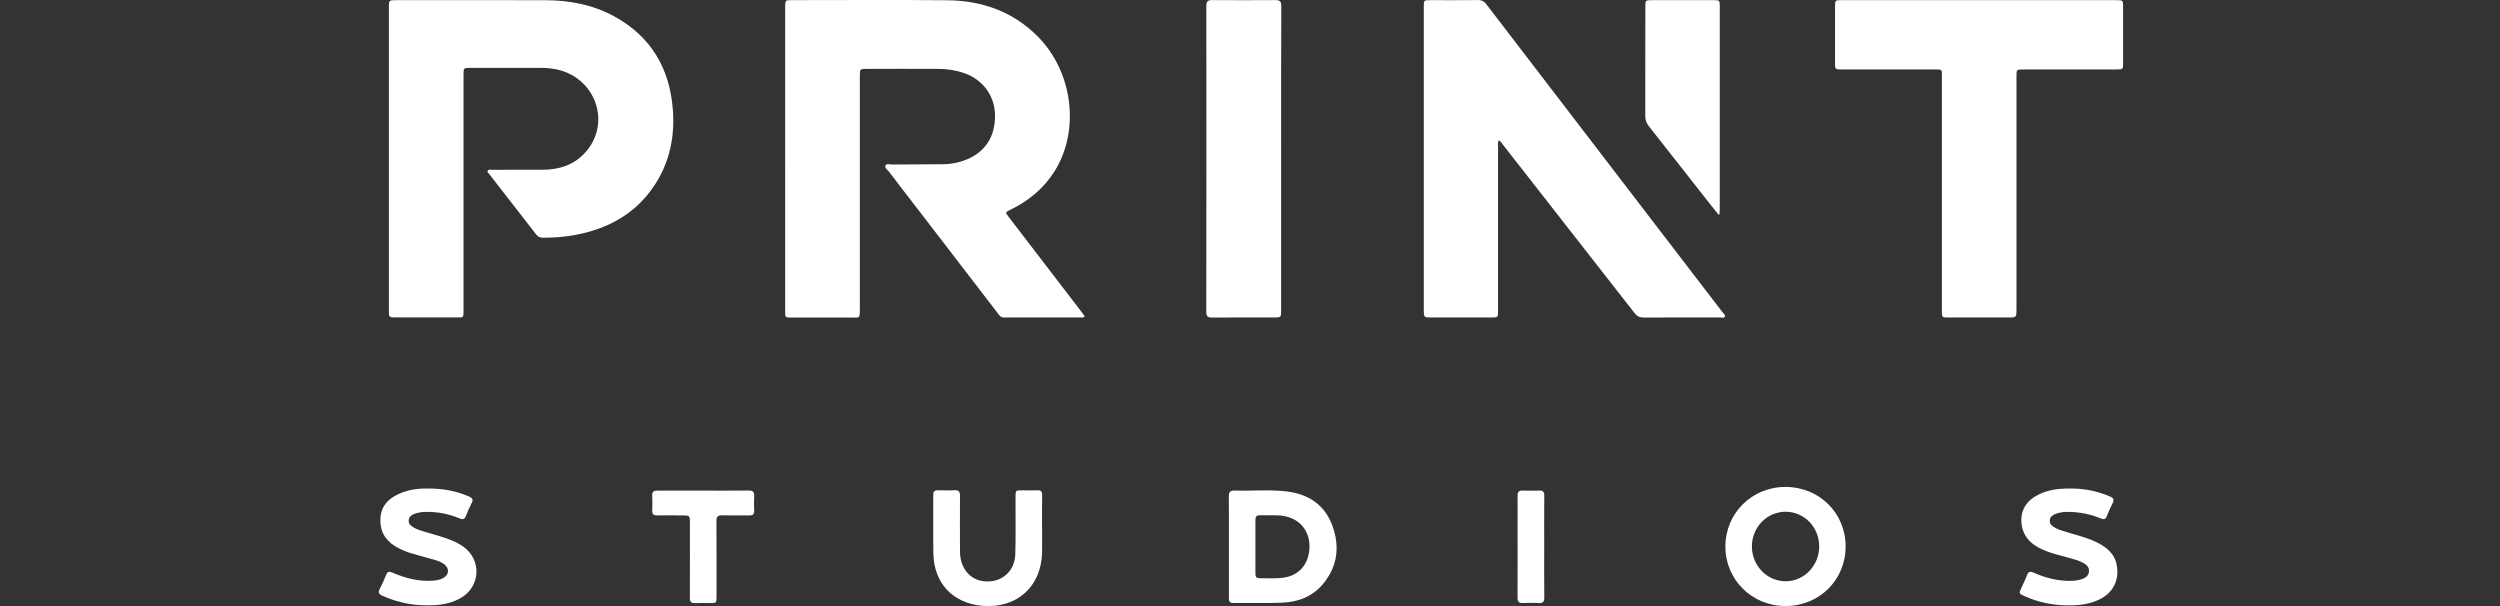 <svg width="198" height="48" viewBox="0 0 198 48" fill="none" xmlns="http://www.w3.org/2000/svg">
<rect x="0" y="0" width="198" height="48" fill="#333333" stroke="none"/>
<path d="M62.186 12.573C62.186 8.571 62.186 4.568 62.186 0.566C62.186 0.012 62.186 0.01 62.725 0.01C66.822 0.01 70.918 -0.019 75.014 0.02C77.777 0.046 80.241 0.912 82.222 2.922C84.98 5.726 85.541 10.338 83.529 13.552C82.667 14.928 81.456 15.911 80.01 16.621C79.612 16.817 79.609 16.817 79.872 17.16C81.796 19.674 83.723 22.187 85.653 24.698C85.717 24.782 85.782 24.866 85.845 24.952C85.944 25.088 85.885 25.14 85.74 25.142H85.705C83.633 25.142 81.561 25.142 79.489 25.142C79.242 25.142 79.145 24.966 79.025 24.812C76.923 22.079 74.822 19.344 72.721 16.609C71.951 15.614 71.182 14.621 70.422 13.615C70.3 13.454 70.034 13.297 70.131 13.101C70.214 12.934 70.499 13.03 70.696 13.03C72.049 13.018 73.403 13.021 74.756 13.006C75.37 12.997 75.977 12.872 76.545 12.639C78.054 12.027 78.842 10.785 78.805 9.082C78.773 7.578 77.847 6.322 76.392 5.798C75.71 5.563 74.993 5.447 74.273 5.456C72.39 5.447 70.506 5.452 68.623 5.456C68.111 5.456 68.099 5.469 68.099 6C68.099 12.144 68.099 18.289 68.099 24.434C68.099 25.291 68.092 25.146 67.367 25.149C65.802 25.156 64.236 25.149 62.671 25.149C62.188 25.149 62.185 25.149 62.185 24.655C62.185 20.625 62.185 16.598 62.186 12.573Z" fill="white"/>
<path d="M30.799 12.58C30.799 8.59 30.799 4.601 30.799 0.612C30.799 0.013 30.799 0.012 31.405 0.012C35.347 0.011 39.289 0.001 43.232 0.017C45.127 0.025 46.96 0.375 48.641 1.292C51.549 2.88 53.031 5.398 53.287 8.652C53.455 10.771 53.058 12.785 51.888 14.594C50.357 16.964 48.088 18.169 45.373 18.641C44.595 18.768 43.807 18.831 43.019 18.829C42.907 18.834 42.797 18.811 42.697 18.762C42.597 18.712 42.511 18.638 42.448 18.547C41.224 16.965 39.991 15.389 38.765 13.809C38.698 13.723 38.553 13.637 38.63 13.514C38.696 13.404 38.846 13.447 38.96 13.447C40.314 13.447 41.667 13.451 43.02 13.442C44.476 13.432 45.732 12.953 46.618 11.752C48.334 9.426 47.029 6.154 44.146 5.512C43.743 5.423 43.333 5.377 42.92 5.377C41.014 5.373 39.107 5.373 37.2 5.377C36.726 5.377 36.712 5.392 36.712 5.885C36.712 12.087 36.712 18.288 36.712 24.491C36.712 25.219 36.743 25.138 36.064 25.14C34.499 25.143 32.934 25.143 31.369 25.14C30.804 25.14 30.799 25.14 30.799 24.579C30.798 20.581 30.798 16.581 30.799 12.58Z" fill="white"/>
<path d="M118.708 11.115C118.601 11.273 118.645 11.43 118.645 11.576C118.642 15.908 118.642 20.24 118.645 24.572C118.645 25.144 118.645 25.145 118.061 25.145H113.4C112.764 25.145 112.764 25.145 112.764 24.52C112.764 19.447 112.764 14.374 112.764 9.301C112.764 6.382 112.764 3.463 112.764 0.543C112.764 0.014 112.764 0.012 113.292 0.012C114.539 0.012 115.787 0.02 117.035 0.006C117.168 -0.004 117.301 0.022 117.421 0.08C117.541 0.138 117.644 0.227 117.718 0.337C123.945 8.465 130.176 16.59 136.41 24.713C136.497 24.827 136.683 24.944 136.601 25.092C136.538 25.208 136.34 25.142 136.202 25.142C134.201 25.142 132.201 25.137 130.199 25.151C129.873 25.151 129.661 25.055 129.459 24.798C126.007 20.372 122.55 15.949 119.086 11.529C118.968 11.384 118.88 11.215 118.708 11.115Z" fill="white"/>
<path d="M156.751 0.012H167.589C168.149 0.012 168.15 0.012 168.15 0.581C168.15 2.041 168.15 3.501 168.15 4.96C168.15 5.498 168.15 5.5 167.595 5.5H160.25C159.709 5.5 159.705 5.504 159.705 6.056C159.705 12.199 159.705 18.342 159.705 24.485C159.705 25.145 159.705 25.145 159.058 25.145H154.326C153.801 25.145 153.799 25.145 153.799 24.625C153.799 18.471 153.799 12.316 153.799 6.162C153.799 5.455 153.879 5.501 153.128 5.5C150.705 5.5 148.28 5.5 145.854 5.5C145.344 5.5 145.335 5.491 145.335 4.989C145.335 3.494 145.335 2 145.335 0.505C145.335 0.028 145.349 0.014 145.839 0.011L156.751 0.012Z" fill="white"/>
<path d="M101.466 12.611C101.466 16.588 101.466 20.564 101.466 24.541C101.466 25.144 101.466 25.144 100.847 25.144C99.236 25.144 97.624 25.136 96.012 25.151C95.667 25.151 95.538 25.063 95.538 24.697C95.547 16.615 95.549 8.532 95.542 0.45C95.542 0.104 95.67 0.005 95.999 0.007C97.67 0.019 99.342 0.019 101.014 0.007C101.367 0.007 101.479 0.111 101.478 0.47C101.464 4.517 101.46 8.563 101.466 12.611Z" fill="white"/>
<path d="M136.104 17C135.835 16.662 135.566 16.326 135.3 15.987C133.73 13.988 132.16 11.991 130.588 9.994C130.4 9.769 130.3 9.483 130.306 9.19C130.314 6.308 130.31 3.426 130.311 0.543C130.311 0.016 130.318 0.012 130.843 0.011C132.466 0.011 134.091 0.011 135.716 0.011C136.184 0.011 136.205 0.03 136.205 0.482C136.205 5.87 136.205 11.258 136.205 16.646C136.205 16.75 136.193 16.854 136.187 16.959L136.104 17Z" fill="white"/>
<path d="M33.884 38.692C35.078 38.683 36.131 38.885 37.142 39.321C37.413 39.438 37.504 39.563 37.353 39.849C37.184 40.172 37.035 40.505 36.906 40.847C36.805 41.11 36.682 41.173 36.405 41.059C35.566 40.705 34.662 40.529 33.751 40.541C33.432 40.538 33.115 40.591 32.816 40.7C32.588 40.789 32.4 40.927 32.368 41.194C32.335 41.461 32.509 41.627 32.721 41.754C32.984 41.915 33.277 42.006 33.569 42.096C34.309 42.327 35.068 42.503 35.786 42.803C36.091 42.928 36.382 43.084 36.656 43.268C38.181 44.318 38.072 46.499 36.444 47.391C35.5 47.908 34.466 47.979 33.425 47.93C32.328 47.887 31.252 47.628 30.256 47.168C29.999 47.046 29.933 46.917 30.07 46.656C30.258 46.29 30.428 45.913 30.58 45.531C30.682 45.273 30.808 45.236 31.058 45.344C32.107 45.795 33.192 46.083 34.35 45.984C34.632 45.96 34.915 45.904 35.156 45.749C35.566 45.489 35.593 45.029 35.22 44.718C35.005 44.551 34.759 44.431 34.496 44.364C33.898 44.189 33.295 44.028 32.696 43.855C32.207 43.723 31.738 43.525 31.302 43.267C30.465 42.751 30.064 42.001 30.131 41.017C30.195 40.077 30.755 39.498 31.568 39.127C32.33 38.776 33.145 38.673 33.884 38.692Z" fill="white"/>
<path d="M101.919 38.923C100.549 38.757 99.164 38.895 97.791 38.852C97.433 38.841 97.319 38.968 97.322 39.319C97.337 40.649 97.328 41.979 97.328 43.31C97.328 44.652 97.328 45.994 97.328 47.336C97.328 47.586 97.361 47.765 97.688 47.759C98.982 47.744 100.278 47.784 101.572 47.731C102.828 47.679 103.958 47.24 104.782 46.251C105.942 44.86 106.13 43.265 105.514 41.605C104.903 39.965 103.611 39.129 101.919 38.923ZM103.71 43.38C103.659 44.703 102.869 45.602 101.6 45.761C100.979 45.839 100.354 45.788 99.731 45.792C99.467 45.792 99.428 45.629 99.429 45.418C99.429 44.712 99.429 44.005 99.429 43.299C99.429 42.593 99.436 41.887 99.429 41.18C99.426 40.909 99.529 40.797 99.803 40.808C100.46 40.836 101.121 40.752 101.773 40.884C102.999 41.134 103.759 42.113 103.71 43.38Z" fill="white"/>
<path d="M141.427 38.564C138.758 38.556 136.648 40.644 136.651 43.288C136.651 45.917 138.753 47.995 141.406 47.998C144.09 47.998 146.174 45.932 146.174 43.274C146.174 40.636 144.093 38.572 141.427 38.564ZM141.42 46.037C139.95 46.037 138.747 44.795 138.75 43.273C138.753 41.751 139.947 40.526 141.43 40.53C142.913 40.535 144.096 41.773 144.081 43.3C144.063 44.817 142.881 46.034 141.42 46.037Z" fill="white"/>
<path d="M167.661 44.829C167.509 43.876 166.861 43.346 166.061 42.95C165.318 42.582 164.513 42.392 163.724 42.157C163.363 42.05 162.999 41.945 162.675 41.748C162.476 41.625 162.322 41.472 162.344 41.209C162.367 40.947 162.536 40.814 162.749 40.721C163.056 40.599 163.385 40.539 163.715 40.544C164.636 40.531 165.55 40.71 166.399 41.069C166.638 41.167 166.761 41.13 166.857 40.887C166.991 40.535 167.144 40.191 167.317 39.856C167.466 39.574 167.388 39.441 167.113 39.322C166.115 38.892 165.038 38.677 163.952 38.692C162.973 38.682 162.022 38.803 161.168 39.328C160.314 39.853 159.963 40.675 160.132 41.651C160.274 42.462 160.763 42.993 161.461 43.372C162.248 43.796 163.118 43.97 163.967 44.209C164.32 44.308 164.673 44.404 164.993 44.582C165.263 44.731 165.482 44.929 165.448 45.273C165.413 45.617 165.165 45.768 164.872 45.873C164.488 46.009 164.087 46.014 163.685 46.001C162.767 45.965 161.895 45.725 161.062 45.355C160.774 45.227 160.638 45.288 160.533 45.571C160.404 45.912 160.236 46.237 160.087 46.571C159.894 47.004 159.894 47.006 160.313 47.2C161.455 47.727 162.659 47.954 163.915 47.947C164.772 47.941 165.61 47.828 166.376 47.424C167.37 46.898 167.838 45.939 167.661 44.829Z" fill="white"/>
<path d="M82.132 38.832C81.815 38.85 81.496 38.832 81.179 38.836C80.373 38.842 80.432 38.75 80.43 39.571C80.426 41.007 80.453 42.443 80.413 43.879C80.379 45.114 79.528 45.978 78.372 46.047C77.19 46.118 76.3 45.412 76.073 44.207C76.04 43.997 76.025 43.784 76.031 43.571C76.027 42.135 76.022 40.699 76.031 39.263C76.031 38.951 75.939 38.812 75.607 38.828C75.172 38.849 74.735 38.845 74.301 38.828C74.011 38.817 73.912 38.928 73.914 39.218C73.924 40.76 73.897 42.302 73.924 43.844C73.967 46.209 75.488 47.799 77.844 47.983C80.543 48.194 82.474 46.456 82.531 43.751C82.546 43.033 82.531 42.315 82.531 41.597C82.531 40.808 82.52 40.019 82.537 39.23C82.55 38.918 82.434 38.815 82.132 38.832Z" fill="white"/>
<path d="M59.29 38.851C58.09 38.866 56.889 38.856 55.688 38.857C54.477 38.857 53.266 38.862 52.054 38.857C51.772 38.857 51.644 38.945 51.657 39.243C51.673 39.642 51.671 40.043 51.657 40.443C51.648 40.716 51.755 40.823 52.028 40.819C52.687 40.809 53.346 40.819 54.006 40.819C54.638 40.819 54.642 40.819 54.642 41.45C54.642 43.414 54.648 45.378 54.636 47.342C54.636 47.666 54.741 47.783 55.06 47.766C55.447 47.747 55.837 47.766 56.224 47.762C56.746 47.762 56.747 47.762 56.748 47.227C56.748 45.24 56.754 43.252 56.743 41.265C56.743 40.934 56.84 40.804 57.183 40.813C57.912 40.833 58.642 40.813 59.373 40.821C59.623 40.821 59.739 40.736 59.73 40.471C59.716 40.083 59.708 39.694 59.73 39.307C59.752 38.963 59.631 38.846 59.29 38.851Z" fill="white"/>
<path d="M122.301 43.324C122.301 41.972 122.294 40.619 122.306 39.267C122.306 38.965 122.217 38.838 121.905 38.852C121.471 38.87 121.034 38.868 120.6 38.852C120.291 38.84 120.185 38.968 120.19 39.269C120.203 40.021 120.194 40.774 120.194 41.529C120.194 43.458 120.2 45.387 120.189 47.315C120.189 47.65 120.297 47.78 120.636 47.761C121.047 47.739 121.459 47.739 121.87 47.761C122.216 47.781 122.312 47.645 122.308 47.312C122.293 45.979 122.301 44.653 122.301 43.324Z" fill="white"/>
</svg>
